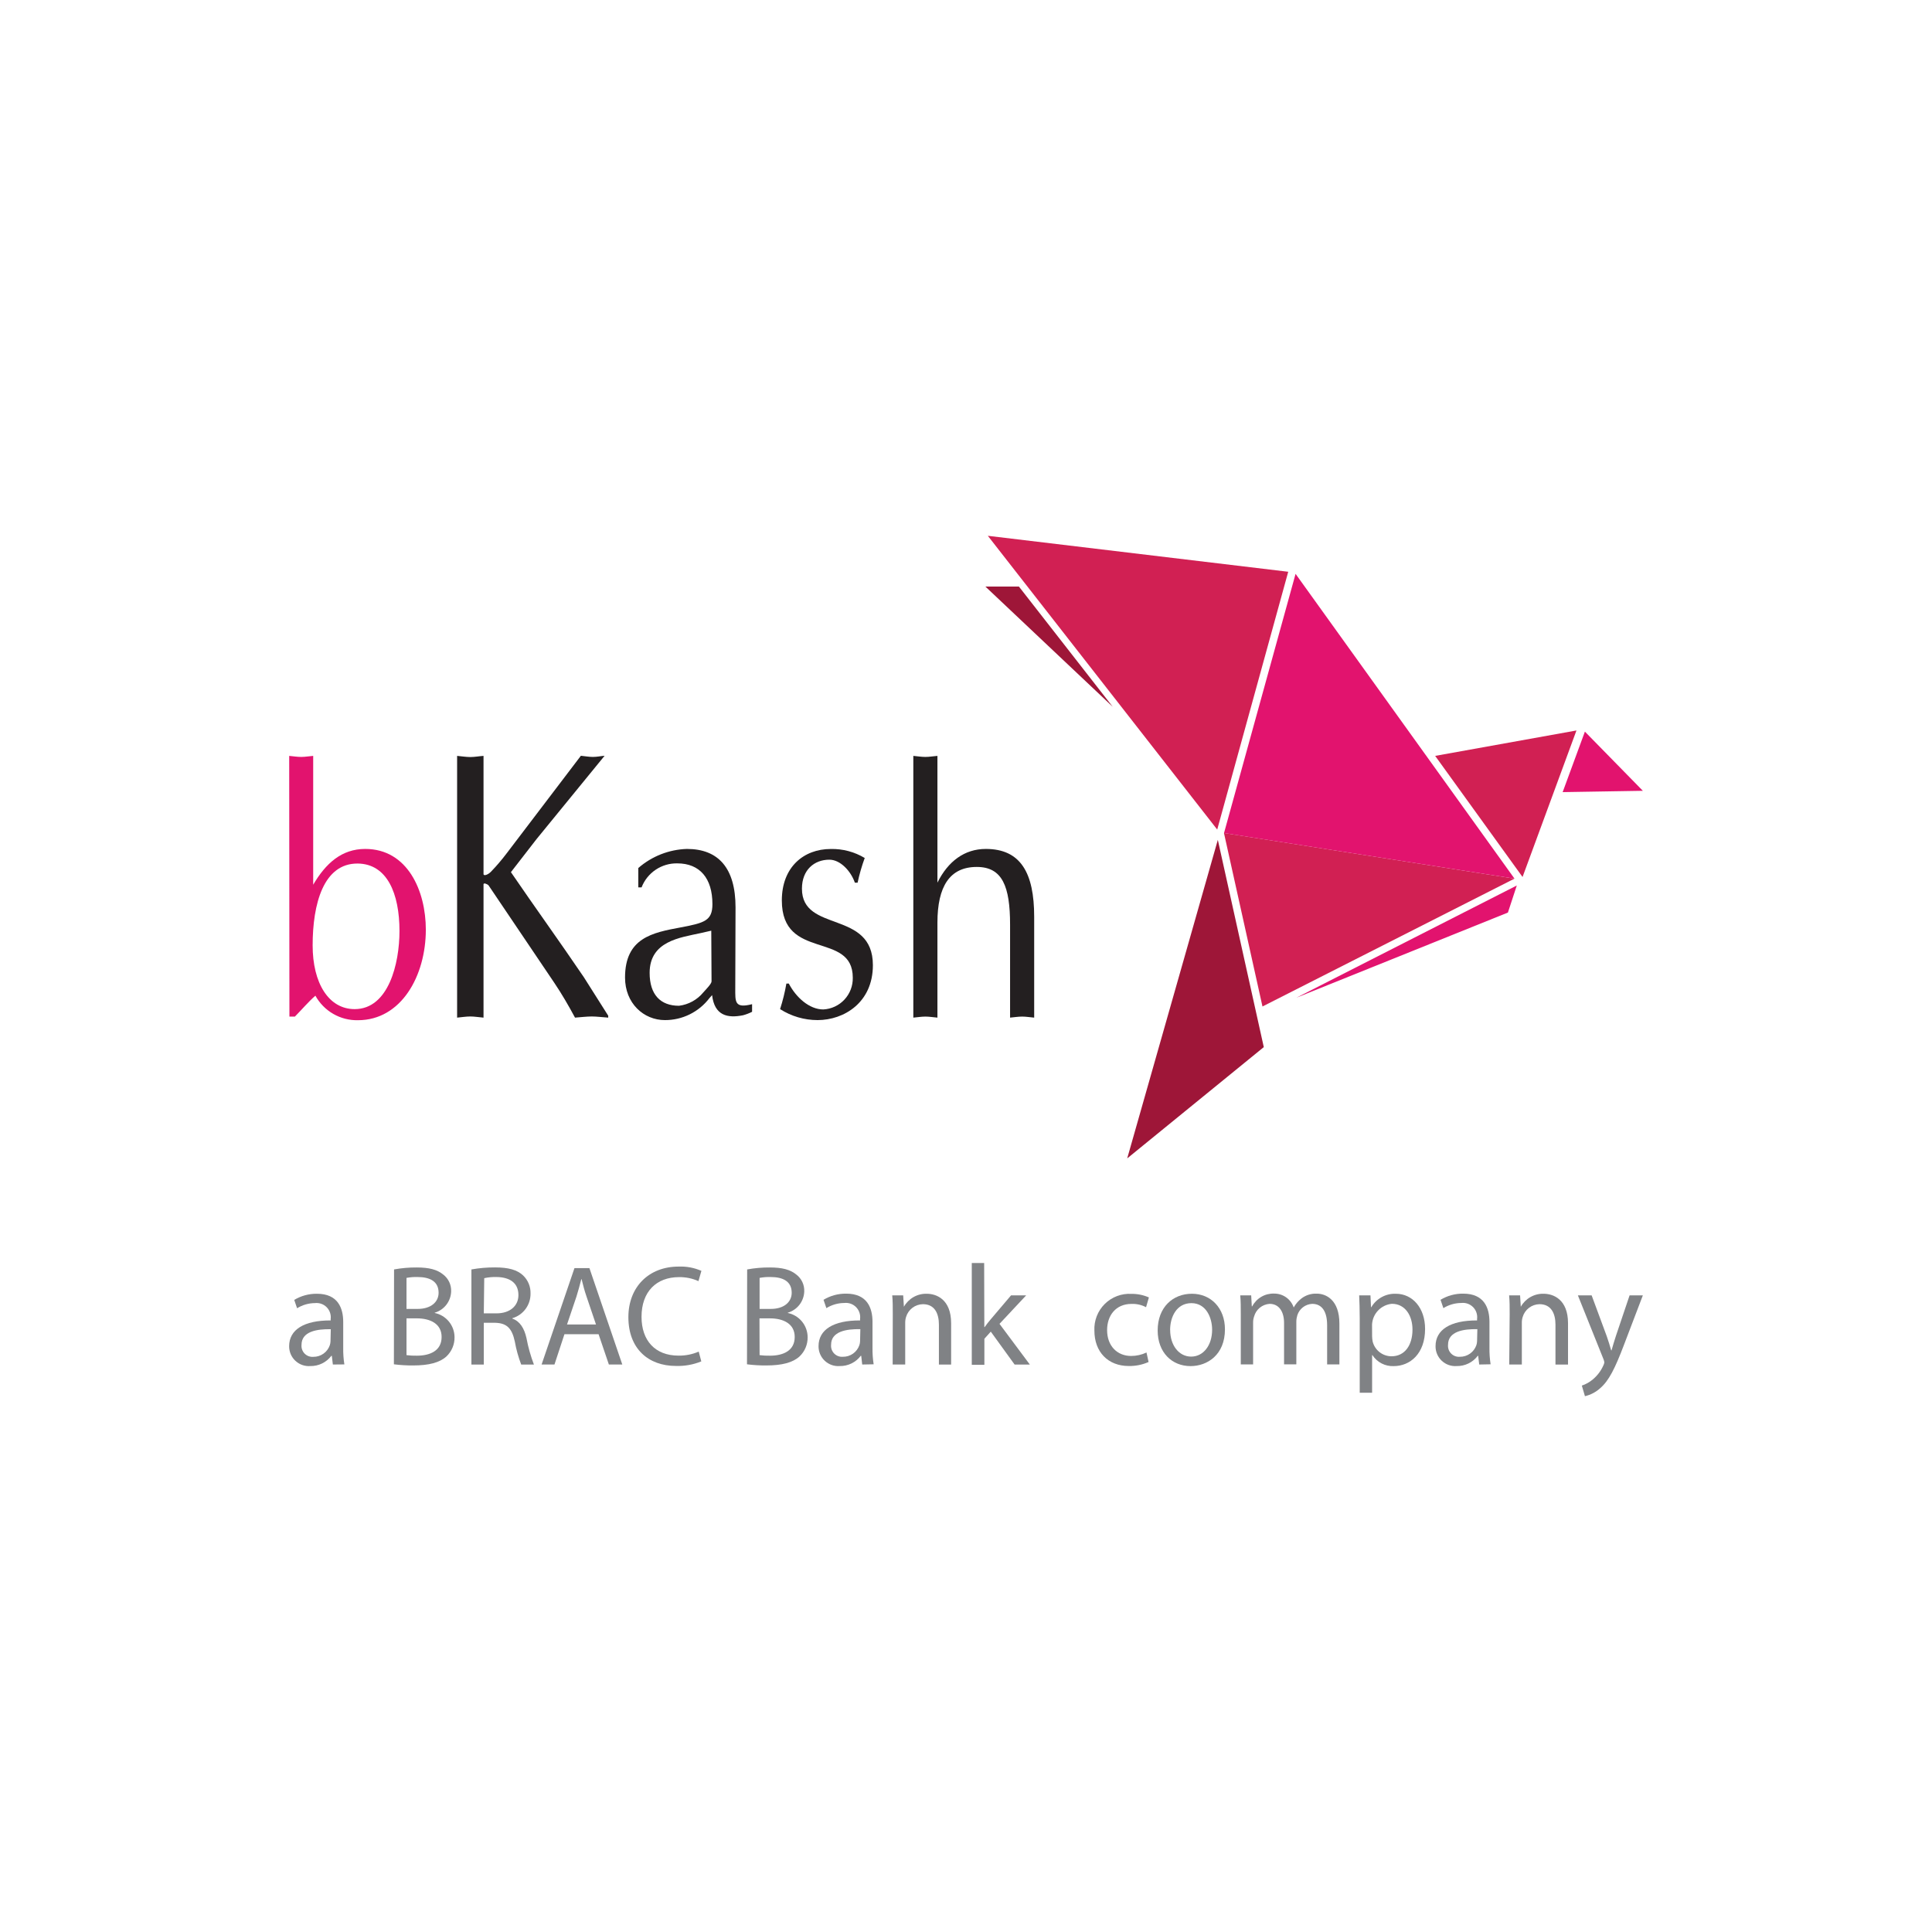 <svg width="500" height="500" viewBox="0 0 500 500" fill="none" xmlns="http://www.w3.org/2000/svg">
<path d="M391.95 227.39L316.76 215.584L326.728 260.478L391.95 227.39Z" fill="#D12053"/>
<path d="M391.95 227.389L335.292 148.512L316.774 215.597L391.95 227.389Z" fill="#E2136E"/>
<path d="M315.016 214.688L255.65 138.666L333.392 147.972L315.016 214.688Z" fill="#D12053"/>
<path d="M287.978 182.923L255.012 151.795H263.689L287.978 182.923Z" fill="#9E1638"/>
<path d="M407.986 189.045L394.034 226.963L371.419 195.623L407.986 189.045Z" fill="#D12053"/>
<path d="M335.504 258.205L390.248 236.17L392.545 229.166L335.504 258.205Z" fill="#E2136E"/>
<path d="M291.721 299.789L315.172 217.359L327.068 270.991L291.721 299.789Z" fill="#9E1638"/>
<path d="M410.169 189.344L404.413 205L425.17 204.659L410.169 189.344Z" fill="#E2136E"/>
<path d="M74.844 195.623C75.851 195.708 76.871 195.893 77.949 195.893C79.027 195.893 79.906 195.708 81.054 195.623V228.967C84.329 223.384 88.455 219.704 94.524 219.704C105.498 219.704 110.205 230.587 110.205 240.588C110.205 252.565 103.825 264.03 92.638 264.03C90.398 264.079 88.188 263.513 86.246 262.394C84.304 261.275 82.705 259.644 81.621 257.679C79.75 259.327 78.091 261.302 76.319 263.092H74.901L74.844 195.623ZM80.912 244.666C80.912 254.383 85.024 261.16 91.787 261.16C100.564 261.16 103.386 249.34 103.386 240.958C103.386 231.226 100.181 223.568 92.581 223.483C83.706 223.412 80.912 233.939 80.912 244.68" fill="#E2136E"/>
<path d="M138.832 217.188L132.225 225.713C138.435 234.805 144.872 243.713 151.111 252.919L157.406 262.864V263.361C155.861 263.262 154.457 263.063 153.153 263.063C151.848 263.063 150.203 263.262 148.814 263.361C147.098 260.179 145.397 257.238 143.454 254.354L126.44 229.137C126.057 228.739 125.136 228.426 125.136 228.838V263.361C123.888 263.262 122.796 263.063 121.719 263.063C120.641 263.063 119.393 263.262 118.301 263.361V195.622C119.393 195.707 120.57 195.921 121.719 195.921C122.867 195.921 123.888 195.707 125.136 195.622V226.196C125.136 226.792 126.298 226.395 127.064 225.599C128.541 224.065 129.923 222.442 131.204 220.74L150.331 195.594C151.338 195.679 152.344 195.892 153.436 195.892C154.528 195.892 155.364 195.679 156.47 195.594L138.832 217.188Z" fill="#231F20"/>
<path d="M190.287 255.732C190.287 259.255 190.06 261.046 194.639 259.881V261.855C193.891 262.231 193.107 262.531 192.3 262.75C188.259 263.56 184.913 262.836 184.289 257.536L183.594 258.318C182.243 260.091 180.501 261.527 178.503 262.513C176.506 263.499 174.308 264.008 172.081 264.001C166.58 264.001 161.759 259.653 161.759 252.99C161.759 242.719 168.848 241.369 176.122 240.019C182.276 238.854 184.374 238.314 184.374 233.981C184.374 227.304 181.113 223.44 175.285 223.44C173.295 223.4 171.341 223.975 169.688 225.086C168.034 226.196 166.761 227.789 166.041 229.648H165.19V224.647C168.689 221.597 173.131 219.851 177.767 219.703C185.919 219.703 190.357 224.647 190.357 234.834L190.287 255.732ZM184.076 240.857L181.34 241.482C176.051 242.647 168.125 243.543 168.125 251.768C168.125 257.451 170.961 260.293 175.725 260.293C178.189 259.988 180.443 258.748 182.02 256.826C182.587 256.173 184.147 254.638 184.147 253.985L184.076 240.857Z" fill="#231F20"/>
<path d="M204.139 254.538C205.982 258.076 209.414 261.244 213.072 261.244C215.159 261.137 217.123 260.22 218.547 258.687C219.971 257.155 220.743 255.126 220.7 253.032C220.7 240.871 202.338 248.77 202.338 233.029C202.338 224.391 208.01 219.717 215 219.717C218.091 219.648 221.138 220.456 223.791 222.047C223.025 224.131 222.409 226.268 221.948 228.44H221.239C220.218 225.471 217.51 222.487 214.631 222.487C210.746 222.487 207.542 225.116 207.542 229.989C207.542 241.511 225.903 235.373 225.903 249.793C225.903 259.44 218.445 264 211.583 264C208.146 263.998 204.782 263.012 201.885 261.159C202.581 258.997 203.126 256.79 203.515 254.553L204.139 254.538Z" fill="#231F20"/>
<path d="M236.367 195.623C237.402 195.708 238.409 195.893 239.486 195.893C240.564 195.893 241.443 195.708 242.606 195.623V228.427C245.328 222.929 249.596 219.704 255.126 219.704C264.143 219.704 267.645 225.898 267.645 237.264V263.362C266.469 263.263 265.561 263.092 264.526 263.092C263.491 263.092 262.428 263.277 261.407 263.362V239.324C261.407 229.379 259.408 224.364 252.786 224.364C245.782 224.364 242.606 229.422 242.606 238.784V263.362C241.443 263.263 240.522 263.092 239.486 263.092C238.451 263.092 237.416 263.277 236.367 263.362V195.623Z" fill="#231F20"/>
<path d="M86.144 353.136L85.875 350.877H85.761C85.126 351.721 84.3 352.402 83.351 352.864C82.402 353.326 81.357 353.555 80.303 353.534C79.599 353.587 78.892 353.493 78.227 353.258C77.561 353.023 76.952 352.652 76.438 352.168C75.923 351.684 75.514 351.099 75.237 350.449C74.961 349.798 74.822 349.098 74.83 348.391C74.83 344.129 78.672 341.699 85.577 341.728V341.358C85.647 340.807 85.591 340.247 85.413 339.72C85.236 339.193 84.942 338.714 84.553 338.317C84.164 337.921 83.691 337.618 83.168 337.431C82.646 337.244 82.088 337.178 81.536 337.238C79.893 337.245 78.283 337.707 76.886 338.574L76.148 336.414C77.92 335.35 79.952 334.799 82.018 334.823C87.491 334.823 88.824 338.559 88.824 342.14V348.845C88.8 350.272 88.9 351.698 89.122 353.107L86.144 353.136ZM85.606 344.001C82.061 343.93 78.034 344.555 78.034 348.036C77.993 348.451 78.044 348.87 78.182 349.263C78.321 349.656 78.545 350.014 78.837 350.311C79.129 350.608 79.483 350.837 79.874 350.981C80.264 351.126 80.682 351.182 81.097 351.147C82.03 351.157 82.942 350.873 83.706 350.335C84.469 349.797 85.044 349.033 85.35 348.149C85.464 347.815 85.526 347.465 85.535 347.112L85.606 344.001Z" fill="#808285"/>
<path d="M101.982 328.53C103.918 328.174 105.883 328.003 107.852 328.019C111.056 328.019 113.14 328.573 114.686 329.837C115.362 330.348 115.903 331.016 116.264 331.783C116.624 332.55 116.793 333.394 116.756 334.241C116.713 335.488 116.279 336.689 115.515 337.673C114.752 338.658 113.697 339.376 112.502 339.725V339.796C113.943 340.092 115.238 340.874 116.172 342.012C117.107 343.15 117.623 344.574 117.635 346.047C117.651 346.981 117.473 347.908 117.112 348.769C116.751 349.63 116.214 350.406 115.537 351.048C113.793 352.639 110.985 353.378 106.93 353.378C105.262 353.391 103.594 353.291 101.939 353.08L101.982 328.53ZM105.2 338.745H108.107C111.51 338.745 113.509 336.969 113.509 334.568C113.509 331.641 111.297 330.491 108.036 330.491C107.085 330.465 106.135 330.541 105.2 330.718V338.745ZM105.2 350.707C106.093 350.823 106.994 350.871 107.894 350.849C111.212 350.849 114.289 349.627 114.289 346.005C114.289 342.595 111.368 341.188 107.852 341.188H105.2V350.707Z" fill="#808285"/>
<path d="M122.002 328.53C124.028 328.167 126.083 327.991 128.141 328.005C131.573 328.005 133.813 328.63 135.344 330.05C135.988 330.654 136.496 331.388 136.833 332.204C137.171 333.02 137.33 333.899 137.301 334.781C137.318 336.21 136.869 337.605 136.022 338.754C135.175 339.903 133.976 340.743 132.608 341.146V341.26C134.522 341.928 135.67 343.703 136.252 346.303C136.687 348.639 137.333 350.931 138.18 353.151H134.89C134.15 351.219 133.594 349.221 133.232 347.184C132.494 343.746 131.161 342.453 128.255 342.34H125.206V353.151H122.002V328.53ZM125.206 339.896H128.496C131.927 339.896 134.167 338.006 134.167 335.165C134.167 331.94 131.842 330.533 128.496 330.491C127.429 330.46 126.362 330.56 125.32 330.789L125.206 339.896Z" fill="#808285"/>
<path d="M146.077 345.293L143.497 353.135H140.165L148.672 328.188H152.543L161.05 353.135H157.576L154.911 345.293H146.077ZM154.244 342.778L151.806 335.589C151.239 333.97 150.884 332.492 150.515 331.043H150.445C150.076 332.464 149.665 334.041 149.183 335.561L146.744 342.778H154.244Z" fill="#808285"/>
<path d="M181.496 352.326C179.41 353.177 177.168 353.579 174.917 353.505C167.828 353.505 162.624 349.073 162.624 340.89C162.624 333.076 167.898 327.791 175.626 327.791C177.65 327.707 179.667 328.086 181.524 328.899L180.758 331.556C179.181 330.846 177.468 330.492 175.739 330.518C169.898 330.518 166.027 334.255 166.027 340.804C166.027 346.913 169.529 350.834 175.597 350.834C177.395 350.862 179.178 350.508 180.829 349.797L181.496 352.326Z" fill="#808285"/>
<path d="M193.363 328.53C195.3 328.174 197.265 328.003 199.233 328.019C202.438 328.019 204.522 328.573 206.067 329.837C206.743 330.348 207.285 331.016 207.645 331.783C208.006 332.55 208.175 333.394 208.138 334.241C208.095 335.488 207.661 336.689 206.897 337.673C206.133 338.658 205.079 339.376 203.884 339.725V339.796C205.324 340.092 206.62 340.874 207.554 342.012C208.488 343.15 209.004 344.574 209.017 346.047C209.033 346.981 208.855 347.908 208.493 348.769C208.132 349.63 207.596 350.406 206.918 351.048C205.174 352.639 202.367 353.378 198.312 353.378C196.643 353.391 194.976 353.291 193.321 353.08L193.363 328.53ZM196.582 338.745H199.489C202.891 338.745 204.891 336.969 204.891 334.568C204.891 331.641 202.679 330.491 199.418 330.491C198.467 330.465 197.516 330.541 196.582 330.718V338.745ZM196.582 350.707C197.475 350.823 198.376 350.871 199.276 350.849C202.594 350.849 205.67 349.627 205.67 346.005C205.67 342.595 202.75 341.188 199.233 341.188H196.554L196.582 350.707Z" fill="#808285"/>
<path d="M223.139 353.135L222.883 350.876H222.77C222.133 351.721 221.304 352.403 220.353 352.865C219.401 353.327 218.354 353.556 217.297 353.533C216.595 353.584 215.889 353.489 215.226 353.253C214.562 353.017 213.954 352.645 213.441 352.162C212.928 351.678 212.521 351.094 212.245 350.444C211.969 349.795 211.83 349.096 211.838 348.39C211.838 344.128 215.681 341.698 222.586 341.727V341.357C222.658 340.803 222.603 340.239 222.426 339.709C222.249 339.179 221.954 338.696 221.564 338.296C221.173 337.897 220.697 337.592 220.172 337.403C219.646 337.215 219.085 337.148 218.53 337.209C216.882 337.214 215.268 337.677 213.866 338.544L213.128 336.385C214.9 335.319 216.932 334.768 218.998 334.794C224.471 334.794 225.804 338.53 225.804 342.11V348.816C225.78 350.243 225.88 351.669 226.102 353.078L223.139 353.135ZM222.656 343.986C219.112 343.915 215.085 344.54 215.085 348.021C215.044 348.436 215.095 348.855 215.233 349.248C215.372 349.641 215.596 349.999 215.888 350.296C216.18 350.593 216.534 350.822 216.925 350.966C217.315 351.111 217.733 351.167 218.148 351.132C219.081 351.144 219.995 350.861 220.759 350.323C221.522 349.785 222.097 349.019 222.401 348.134C222.518 347.801 222.58 347.45 222.586 347.097L222.656 343.986Z" fill="#808285"/>
<path d="M231.05 340.079C231.05 338.232 231.05 336.712 230.908 335.235H233.744L233.928 338.19C234.514 337.142 235.375 336.275 236.417 335.681C237.459 335.088 238.643 334.791 239.841 334.823C242.322 334.823 246.151 336.243 246.151 342.452V353.15H242.989V342.821C242.989 339.98 241.925 337.522 238.848 337.522C237.862 337.539 236.907 337.87 236.122 338.468C235.336 339.066 234.762 339.899 234.481 340.846C234.332 341.339 234.26 341.852 234.269 342.367V353.135H231.022L231.05 340.079Z" fill="#808285"/>
<path d="M254.743 343.447H254.828C255.267 342.822 255.891 342.026 256.416 341.415L261.662 335.235H265.575L258.67 342.609L266.525 353.15H262.584L256.416 344.626L254.757 346.473V353.207H251.496V326.867H254.7L254.743 343.447Z" fill="#808285"/>
<path d="M297.25 352.483C295.636 353.201 293.884 353.555 292.118 353.52C286.73 353.52 283.228 349.854 283.228 344.37C283.166 343.096 283.372 341.822 283.834 340.632C284.296 339.443 285.003 338.364 285.908 337.466C286.814 336.568 287.898 335.871 289.09 335.421C290.282 334.97 291.555 334.776 292.827 334.852C294.378 334.833 295.916 335.148 297.335 335.775L296.598 338.304C295.437 337.693 294.137 337.399 292.827 337.452C288.729 337.452 286.517 340.492 286.517 344.228C286.517 348.377 289.183 350.92 292.727 350.92C294.105 350.923 295.467 350.617 296.712 350.025L297.25 352.483Z" fill="#808285"/>
<path d="M317.015 344.028C317.015 350.649 312.436 353.547 308.111 353.547C303.276 353.547 299.604 349.995 299.604 344.327C299.604 338.331 303.517 334.822 308.466 334.822C313.414 334.822 317.015 338.559 317.015 344.028ZM302.837 344.213C302.837 348.134 305.091 351.089 308.267 351.089C311.443 351.089 313.698 348.163 313.698 344.128C313.698 341.088 312.181 337.252 308.338 337.252C304.496 337.252 302.823 340.818 302.823 344.227L302.837 344.213Z" fill="#808285"/>
<path d="M321.113 340.079C321.113 338.232 321.113 336.712 320.971 335.234H323.807L323.963 338.075H324.076C324.616 337.046 325.434 336.191 326.438 335.608C327.441 335.024 328.589 334.737 329.748 334.779C330.861 334.77 331.95 335.112 332.858 335.758C333.767 336.403 334.449 337.318 334.81 338.374C335.31 337.469 335.991 336.676 336.809 336.044C337.941 335.177 339.341 334.734 340.765 334.794C343.118 334.794 346.635 336.342 346.635 342.565V353.107H343.459V342.963C343.459 339.51 342.197 337.436 339.588 337.436C338.723 337.479 337.892 337.784 337.206 338.312C336.519 338.84 336.01 339.565 335.745 340.391C335.581 340.92 335.495 341.471 335.49 342.025V353.092H332.314V342.366C332.314 339.525 331.052 337.436 328.585 337.436C327.658 337.492 326.771 337.837 326.049 338.423C325.326 339.009 324.805 339.806 324.559 340.704C324.38 341.215 324.294 341.754 324.303 342.295V353.107H321.113V340.079Z" fill="#808285"/>
<path d="M351.895 341.074C351.895 338.772 351.824 336.925 351.753 335.235H354.674L354.816 338.304H354.887C355.536 337.205 356.468 336.302 357.586 335.689C358.704 335.077 359.965 334.778 361.239 334.823C365.563 334.823 368.81 338.488 368.81 343.93C368.81 350.379 364.897 353.548 360.686 353.548C359.602 353.593 358.524 353.355 357.56 352.857C356.595 352.359 355.776 351.617 355.184 350.706H355.099V360.438H351.895V341.074ZM355.099 345.847C355.109 346.296 355.157 346.743 355.241 347.183C355.513 348.273 356.14 349.242 357.024 349.934C357.908 350.626 358.997 351.003 360.119 351.005C363.55 351.005 365.549 348.163 365.549 344.086C365.549 340.491 363.663 337.423 360.218 337.423C358.863 337.55 357.6 338.161 356.658 339.145C355.716 340.128 355.157 341.418 355.085 342.779L355.099 345.847Z" fill="#808285"/>
<path d="M382.819 353.135L382.549 350.876H382.45C381.815 351.72 380.989 352.402 380.04 352.863C379.091 353.325 378.046 353.555 376.991 353.533C376.288 353.586 375.581 353.492 374.915 353.257C374.25 353.022 373.641 352.651 373.126 352.167C372.611 351.684 372.203 351.098 371.926 350.448C371.649 349.798 371.51 349.097 371.518 348.39C371.518 344.128 375.361 341.699 382.266 341.727V341.358C382.338 340.802 382.283 340.237 382.105 339.705C381.928 339.174 381.631 338.69 381.239 338.29C380.847 337.891 380.37 337.586 379.842 337.398C379.315 337.211 378.752 337.146 378.196 337.209C376.553 337.215 374.943 337.677 373.546 338.545L372.809 336.385C374.579 335.318 376.612 334.767 378.678 334.794C384.137 334.794 385.47 338.53 385.47 342.111V348.816C385.45 350.243 385.549 351.669 385.768 353.078L382.819 353.135ZM382.337 343.986C378.792 343.915 374.751 344.54 374.751 348.021C374.71 348.437 374.761 348.857 374.9 349.252C375.04 349.646 375.265 350.005 375.558 350.302C375.852 350.599 376.208 350.828 376.601 350.971C376.993 351.115 377.412 351.17 377.828 351.132C378.761 351.142 379.674 350.858 380.437 350.32C381.2 349.782 381.775 349.018 382.081 348.134C382.194 347.8 382.256 347.45 382.266 347.097L382.337 343.986Z" fill="#808285"/>
<path d="M390.702 340.079C390.702 338.232 390.702 336.712 390.56 335.235H393.396L393.58 338.19C394.166 337.142 395.027 336.275 396.069 335.681C397.111 335.088 398.295 334.791 399.493 334.823C401.96 334.823 405.802 336.243 405.802 342.452V353.15H402.555V342.821C402.555 339.98 401.478 337.522 398.415 337.522C397.431 337.539 396.478 337.871 395.695 338.469C394.912 339.067 394.34 339.9 394.062 340.846C393.91 341.338 393.838 341.852 393.85 342.367V353.135H390.589L390.702 340.079Z" fill="#808285"/>
<path d="M411.913 335.234L415.827 345.819C416.238 346.998 416.677 348.404 416.975 349.484H417.06C417.386 348.404 417.755 347.04 418.194 345.748L421.739 335.234H425.17L420.293 348.021C417.968 354.158 416.38 357.312 414.168 359.23C413.042 360.262 411.67 360.986 410.183 361.333L409.375 358.591C410.413 358.246 411.375 357.706 412.211 357C413.39 356.02 414.327 354.78 414.948 353.377C415.074 353.132 415.16 352.868 415.203 352.595C415.169 352.302 415.092 352.015 414.976 351.743L408.354 335.234H411.913Z" fill="#808285"/>
</svg>
